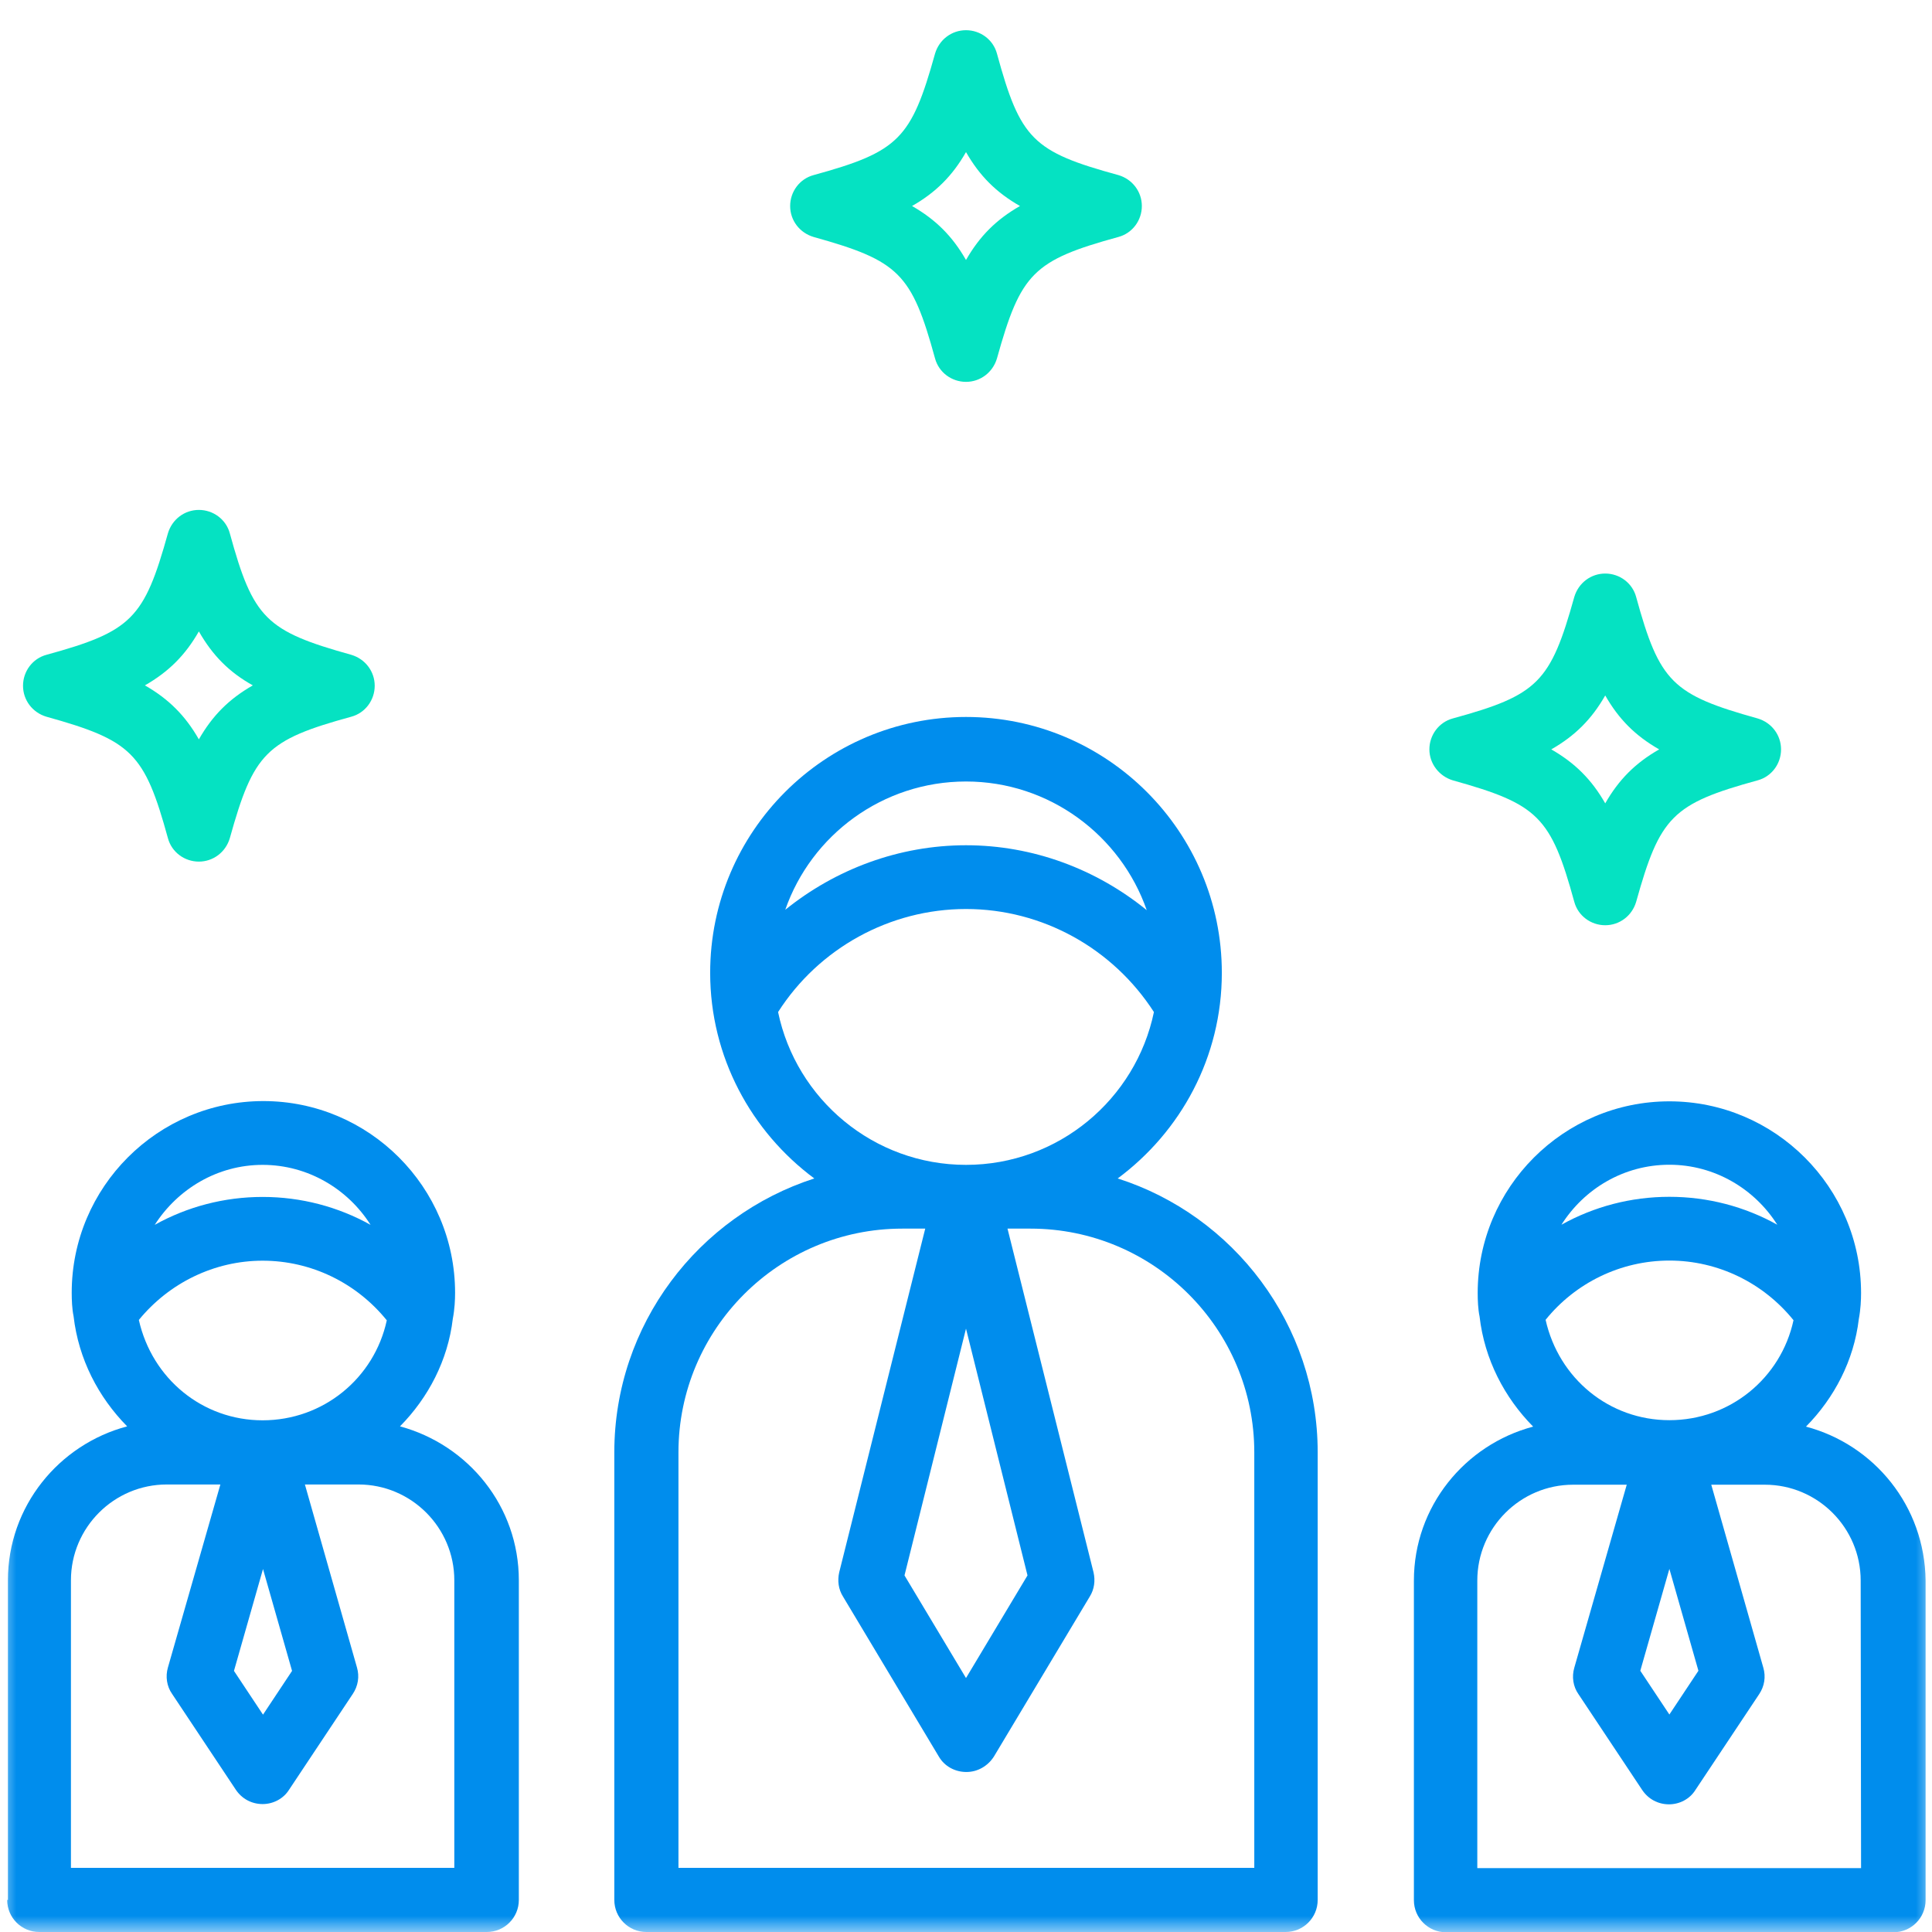 <svg width="60" height="60" viewBox="0 0 60 60" fill="none" xmlns="http://www.w3.org/2000/svg">
<g clip-path="url(#clip0_33_1558)">
<mask id="mask0_33_1558" style="mask-type:luminance" maskUnits="userSpaceOnUse" x="0" y="0" width="60" height="60">
<path d="M60 0H0V60H60V0Z" fill="white"/>
</mask>
<g mask="url(#mask0_33_1558)">
<path d="M56.086 44.305C56.965 43.414 57.574 42.254 57.727 40.965C57.785 40.66 57.797 40.367 57.797 40.156C57.797 36.875 55.125 34.203 51.844 34.203C48.562 34.203 45.891 36.875 45.891 40.156C45.891 40.379 45.902 40.66 45.949 40.883C46.102 42.219 46.723 43.402 47.613 44.305C45.492 44.867 43.91 46.789 43.91 49.086V59.012C43.91 59.562 44.355 60.008 44.906 60.008H58.805C59.355 60.008 59.801 59.562 59.801 59.012V49.086C59.777 46.777 58.207 44.867 56.086 44.305ZM51.844 36.172C53.25 36.172 54.492 36.922 55.195 38.035C54.188 37.473 53.039 37.168 51.844 37.168C50.648 37.168 49.5 37.473 48.492 38.035C49.195 36.922 50.426 36.172 51.844 36.172ZM51.844 39.148C53.355 39.148 54.762 39.84 55.699 41C55.312 42.793 53.73 44.105 51.844 44.105C49.98 44.105 48.41 42.816 48 40.988C48.926 39.84 50.332 39.148 51.844 39.148ZM52.746 51.887L51.844 53.246L50.941 51.887L51.844 48.723L52.746 51.887ZM57.797 58.016H45.879V49.086C45.879 47.445 47.215 46.109 48.855 46.109H50.52L48.891 51.793C48.809 52.074 48.855 52.379 49.02 52.613L51 55.59C51.188 55.871 51.492 56.035 51.832 56.035C52.16 56.035 52.477 55.871 52.652 55.59L54.633 52.613C54.797 52.367 54.844 52.074 54.762 51.793L53.145 46.109H54.809C56.449 46.109 57.785 47.445 57.785 49.086L57.797 58.016Z" fill="#008DED"/>
<path d="M0.223 59.004C0.223 59.555 0.668 60 1.219 60H15.117C15.668 60 16.113 59.555 16.113 59.004V49.078C16.113 46.781 14.543 44.871 12.422 44.297C13.301 43.406 13.91 42.246 14.062 40.957C14.121 40.652 14.133 40.359 14.133 40.148C14.133 36.867 11.461 34.195 8.18 34.195C4.898 34.195 2.227 36.867 2.227 40.148C2.227 40.371 2.238 40.652 2.285 40.875C2.438 42.211 3.059 43.395 3.949 44.297C1.828 44.859 0.246 46.781 0.246 49.078V59.004H0.223ZM8.156 36.176C9.562 36.176 10.805 36.926 11.508 38.039C10.5 37.477 9.352 37.172 8.156 37.172C6.961 37.172 5.812 37.477 4.805 38.039C5.52 36.926 6.75 36.176 8.156 36.176ZM8.156 39.152C9.668 39.152 11.074 39.844 12.012 41.004C11.625 42.797 10.043 44.109 8.156 44.109C6.293 44.109 4.723 42.82 4.312 40.992C5.25 39.844 6.656 39.152 8.156 39.152ZM9.07 51.891L8.168 53.25L7.266 51.891L8.168 48.727L9.07 51.891ZM2.203 49.078C2.203 47.438 3.539 46.102 5.18 46.102H6.844L5.215 51.785C5.133 52.066 5.18 52.371 5.344 52.605L7.324 55.582C7.512 55.863 7.816 56.027 8.156 56.027C8.484 56.027 8.801 55.863 8.977 55.582L10.957 52.605C11.121 52.359 11.168 52.066 11.086 51.785L9.469 46.102H11.133C12.773 46.102 14.109 47.438 14.109 49.078V58.008H2.203V49.078Z" fill="#008DED"/>
<path d="M6.176 15.836C5.73 15.836 5.344 16.129 5.215 16.562C4.477 19.211 4.09 19.609 1.441 20.336C1.008 20.453 0.715 20.852 0.715 21.297C0.715 21.742 1.008 22.129 1.441 22.258C4.09 22.996 4.488 23.383 5.215 26.031C5.332 26.465 5.73 26.758 6.176 26.758C6.621 26.758 7.008 26.465 7.137 26.031C7.875 23.383 8.262 22.984 10.91 22.258C11.344 22.141 11.637 21.742 11.637 21.297C11.637 20.852 11.344 20.465 10.91 20.336C8.262 19.598 7.863 19.211 7.137 16.562C7.02 16.129 6.621 15.836 6.176 15.836ZM7.852 21.285C7.113 21.707 6.598 22.223 6.176 22.961C5.754 22.223 5.238 21.707 4.5 21.285C5.238 20.863 5.754 20.348 6.176 19.609C6.598 20.348 7.113 20.875 7.852 21.285Z" fill="#05E2C2"/>
<path d="M45.117 24.234C47.766 24.973 48.164 25.359 48.891 28.008C49.008 28.441 49.406 28.734 49.852 28.734C50.297 28.734 50.684 28.441 50.812 28.008C51.551 25.359 51.938 24.961 54.586 24.234C55.02 24.117 55.312 23.719 55.312 23.273C55.312 22.828 55.02 22.441 54.586 22.312C51.938 21.574 51.539 21.188 50.812 18.539C50.695 18.105 50.297 17.812 49.852 17.812C49.406 17.812 49.02 18.105 48.891 18.539C48.152 21.188 47.766 21.586 45.117 22.312C44.684 22.43 44.391 22.828 44.391 23.273C44.391 23.719 44.695 24.105 45.117 24.234ZM49.852 21.598C50.273 22.336 50.789 22.852 51.527 23.273C50.789 23.695 50.273 24.211 49.852 24.949C49.43 24.211 48.914 23.695 48.176 23.273C48.914 22.852 49.43 22.336 49.852 21.598Z" fill="#05E2C2"/>
<path d="M30.961 1.664C30.844 1.23 30.445 0.938 30 0.938C29.555 0.938 29.168 1.23 29.039 1.664C28.301 4.312 27.914 4.711 25.266 5.438C24.832 5.555 24.539 5.953 24.539 6.398C24.539 6.844 24.832 7.23 25.266 7.359C27.914 8.098 28.312 8.484 29.039 11.133C29.156 11.566 29.555 11.859 30 11.859C30.445 11.859 30.832 11.566 30.961 11.133C31.699 8.484 32.086 8.086 34.734 7.359C35.168 7.242 35.461 6.844 35.461 6.398C35.461 5.953 35.168 5.566 34.734 5.438C32.074 4.711 31.688 4.324 30.961 1.664ZM30 8.074C29.578 7.336 29.062 6.82 28.324 6.398C29.062 5.977 29.578 5.461 30 4.723C30.422 5.461 30.938 5.977 31.676 6.398C30.938 6.82 30.422 7.336 30 8.074Z" fill="#05E2C2"/>
<path d="M19.078 45.105V59.004C19.078 59.555 19.523 60 20.074 60H39.926C40.477 60 40.922 59.555 40.922 59.004V45.105C40.922 41.133 38.309 37.746 34.711 36.598C36.668 35.145 37.945 32.836 37.945 30.211C37.945 25.828 34.383 22.266 30 22.266C25.617 22.266 22.055 25.828 22.055 30.211C22.055 32.824 23.332 35.145 25.289 36.598C21.691 37.758 19.078 41.133 19.078 45.105ZM30 24.27C32.59 24.27 34.805 25.945 35.613 28.266C34.043 26.988 32.074 26.25 30 26.25C27.926 26.25 25.957 26.988 24.387 28.254C25.195 25.934 27.41 24.27 30 24.27ZM24.164 31.43C25.43 29.449 27.633 28.23 30 28.23C32.367 28.23 34.559 29.449 35.836 31.43C35.273 34.137 32.871 36.176 30 36.176C27.129 36.176 24.727 34.137 24.164 31.43ZM31.91 48.926L30 52.113L28.09 48.926L30 41.262L31.91 48.926ZM28.02 38.156H28.734L26.062 48.832C26.004 49.09 26.039 49.359 26.18 49.582L29.156 54.551C29.332 54.855 29.66 55.031 30.012 55.031C30.363 55.031 30.68 54.844 30.867 54.551L33.844 49.582C33.984 49.359 34.02 49.09 33.961 48.832L31.289 38.156H32.004C35.836 38.156 38.953 41.273 38.953 45.105V58.008H21.07V45.105C21.07 41.273 24.188 38.156 28.02 38.156Z" fill="#008DED"/>
</g>
</g>
<defs>
<clipPath id="clip0_33_1558">
<rect width="60" height="60" fill="white"/>
</clipPath>
</defs>
</svg>
